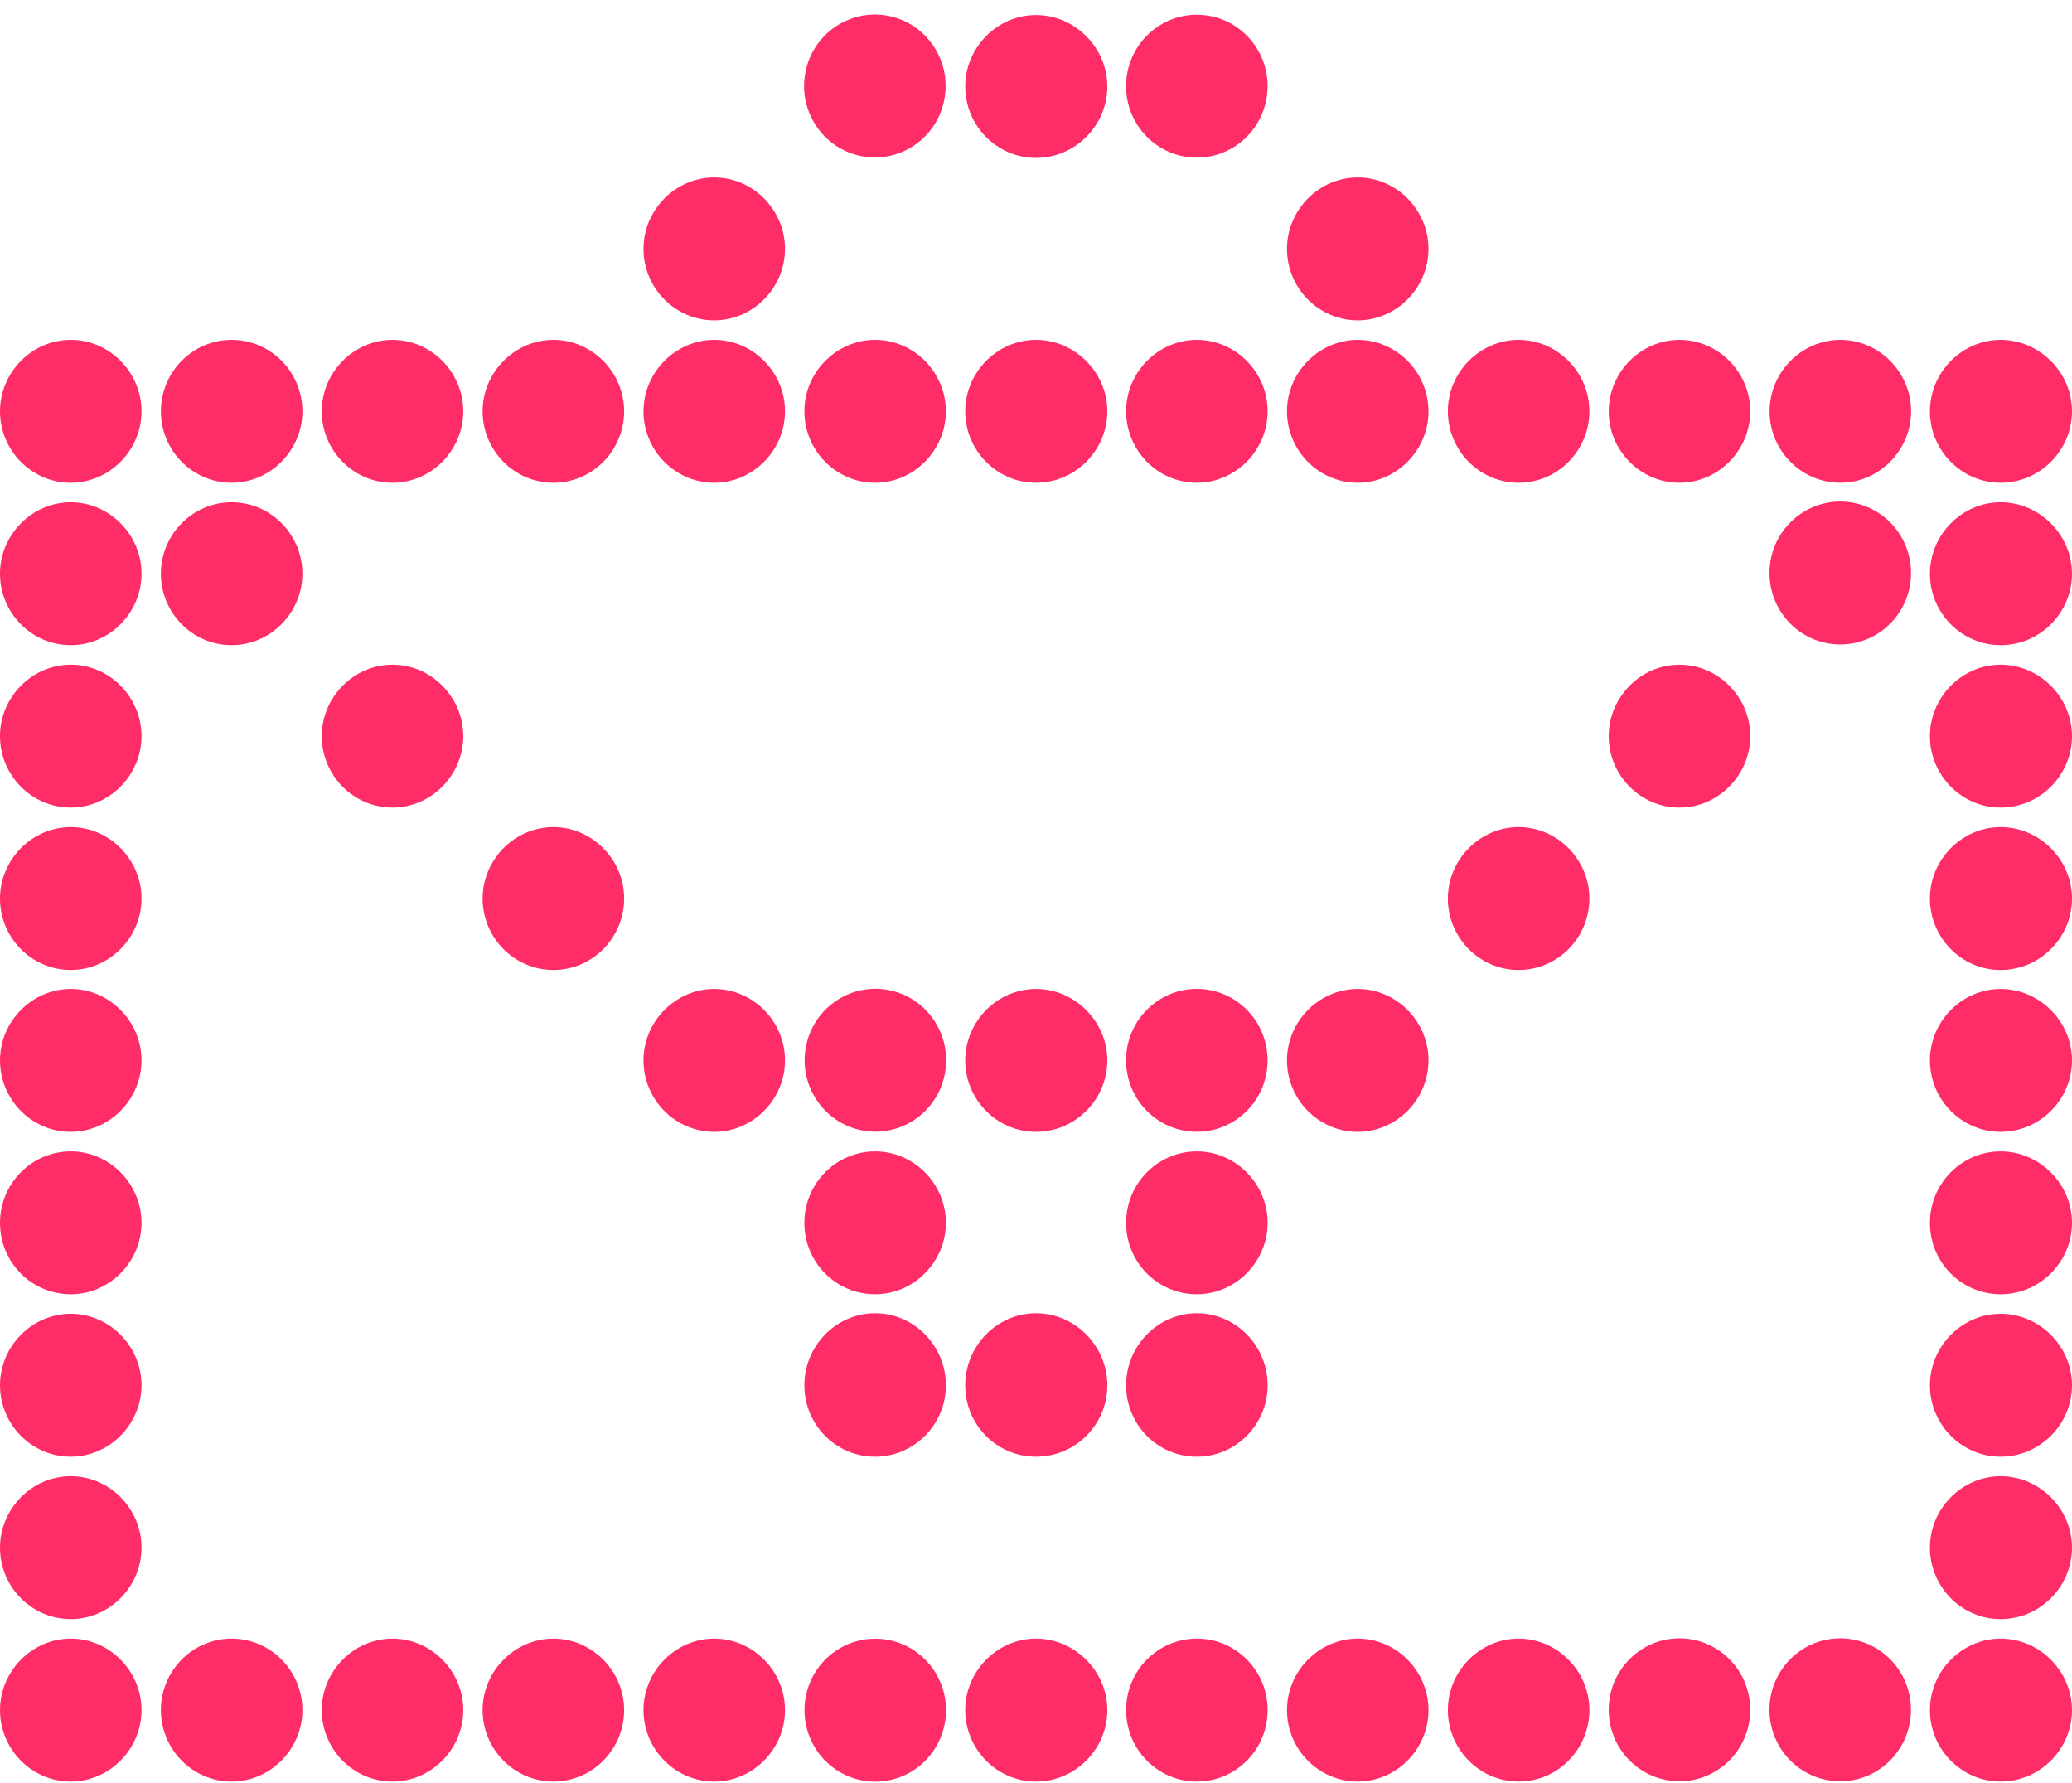 <?xml version="1.0" encoding="UTF-8"?> <svg xmlns="http://www.w3.org/2000/svg" width="129" height="111" viewBox="0 0 129 111" fill="none"><path d="M4.406 30.05C1.962 30.05 0 28.035 0 25.603C0 23.171 1.996 21.156 4.406 21.156C6.815 21.156 8.811 23.171 8.811 25.603C8.811 28.035 6.815 30.05 4.406 30.05Z" fill="#FF2D67"></path><path d="M4.406 40.161C1.962 40.161 0 38.146 0 35.714C0 33.282 1.996 31.266 4.406 31.266C6.815 31.266 8.811 33.282 8.811 35.714C8.811 38.146 6.815 40.161 4.406 40.161Z" fill="#FF2D67"></path><path d="M4.406 50.272C1.962 50.272 0 48.256 0 45.824C0 43.392 1.996 41.377 4.406 41.377C6.815 41.377 8.811 43.392 8.811 45.824C8.811 48.256 6.815 50.272 4.406 50.272Z" fill="#FF2D67"></path><path d="M4.406 60.382C1.962 60.382 0 58.367 0 55.935C0 53.503 1.996 51.487 4.406 51.487C6.815 51.487 8.811 53.503 8.811 55.935C8.811 58.367 6.815 60.382 4.406 60.382Z" fill="#FF2D67"></path><path d="M4.406 70.458C1.962 70.458 0 68.443 0 66.01C0 63.578 1.996 61.563 4.406 61.563C6.815 61.563 8.811 63.578 8.811 66.01C8.811 68.443 6.815 70.458 4.406 70.458Z" fill="#FF2D67"></path><path d="M14.421 30.05C11.977 30.05 10.016 28.035 10.016 25.603C10.016 23.171 11.977 21.156 14.421 21.156C16.865 21.156 18.827 23.171 18.827 25.603C18.827 28.035 16.831 30.05 14.421 30.05Z" fill="#FF2D67"></path><path d="M14.421 40.161C11.977 40.161 10.016 38.146 10.016 35.714C10.016 33.282 11.977 31.266 14.421 31.266C16.865 31.266 18.827 33.282 18.827 35.714C18.827 38.146 16.831 40.161 14.421 40.161Z" fill="#FF2D67"></path><path d="M24.437 30.05C21.993 30.05 20.032 28.035 20.032 25.603C20.032 23.171 22.028 21.156 24.437 21.156C26.846 21.156 28.843 23.171 28.843 25.603C28.843 28.035 26.846 30.05 24.437 30.05Z" fill="#FF2D67"></path><path d="M24.437 50.272C21.993 50.272 20.032 48.256 20.032 45.824C20.032 43.392 22.028 41.377 24.437 41.377C26.846 41.377 28.843 43.392 28.843 45.824C28.843 48.256 26.846 50.272 24.437 50.272Z" fill="#FF2D67"></path><path d="M34.453 30.05C32.009 30.05 30.047 28.035 30.047 25.603C30.047 23.171 32.043 21.156 34.453 21.156C36.862 21.156 38.858 23.171 38.858 25.603C38.858 28.035 36.896 30.05 34.453 30.05Z" fill="#FF2D67"></path><path d="M34.453 60.382C32.009 60.382 30.047 58.367 30.047 55.935C30.047 53.503 32.043 51.487 34.453 51.487C36.862 51.487 38.858 53.503 38.858 55.935C38.858 58.367 36.896 60.382 34.453 60.382Z" fill="#FF2D67"></path><path d="M44.468 19.94C42.025 19.94 40.063 17.925 40.063 15.492C40.063 13.06 42.059 11.045 44.468 11.045C46.878 11.045 48.874 13.06 48.874 15.492C48.874 17.925 46.878 19.94 44.468 19.94Z" fill="#FF2D67"></path><path d="M44.468 30.05C42.025 30.05 40.063 28.035 40.063 25.603C40.063 23.171 42.059 21.156 44.468 21.156C46.878 21.156 48.874 23.171 48.874 25.603C48.874 28.035 46.878 30.05 44.468 30.05Z" fill="#FF2D67"></path><path d="M44.468 70.458C42.025 70.458 40.063 68.443 40.063 66.01C40.063 63.578 42.059 61.563 44.468 61.563C46.878 61.563 48.874 63.578 48.874 66.01C48.874 68.443 46.878 70.458 44.468 70.458Z" fill="#FF2D67"></path><path d="M58.755 6.378C59.316 3.988 57.851 1.592 55.484 1.025C53.116 0.459 50.742 1.938 50.181 4.327C49.62 6.717 51.085 9.114 53.452 9.68C55.82 10.247 58.194 8.768 58.755 6.378Z" fill="#FF2D67"></path><path d="M54.484 30.05C52.041 30.05 50.079 28.035 50.079 25.603C50.079 23.171 52.075 21.156 54.484 21.156C56.893 21.156 58.89 23.171 58.89 25.603C58.89 28.035 56.893 30.05 54.484 30.05Z" fill="#FF2D67"></path><path d="M58.788 67.026C59.349 64.636 57.884 62.239 55.517 61.673C53.149 61.107 50.775 62.585 50.214 64.975C49.653 67.365 51.118 69.762 53.485 70.328C55.853 70.894 58.227 69.416 58.788 67.026Z" fill="#FF2D67"></path><path d="M64.5 9.829C62.056 9.829 60.094 7.814 60.094 5.382C60.094 2.95 62.091 0.935 64.5 0.935C66.909 0.935 68.94 2.95 68.94 5.382C68.94 7.814 66.944 9.829 64.5 9.829Z" fill="#FF2D67"></path><path d="M64.5 30.05C62.056 30.05 60.094 28.035 60.094 25.603C60.094 23.171 62.091 21.156 64.5 21.156C66.909 21.156 68.94 23.171 68.94 25.603C68.94 28.035 66.944 30.05 64.5 30.05Z" fill="#FF2D67"></path><path d="M64.5 70.458C62.056 70.458 60.094 68.443 60.094 66.01C60.094 63.578 62.091 61.563 64.5 61.563C66.909 61.563 68.94 63.578 68.94 66.01C68.94 68.443 66.944 70.458 64.5 70.458Z" fill="#FF2D67"></path><path d="M78.919 5.38C78.928 2.924 76.963 0.926 74.53 0.917C72.097 0.908 70.117 2.892 70.108 5.348C70.099 7.804 72.064 9.802 74.497 9.811C76.93 9.82 78.91 7.836 78.919 5.38Z" fill="#FF2D67"></path><path d="M74.516 30.05C72.072 30.05 70.11 28.035 70.11 25.603C70.11 23.171 72.106 21.156 74.516 21.156C76.925 21.156 78.921 23.171 78.921 25.603C78.921 28.035 76.925 30.05 74.516 30.05Z" fill="#FF2D67"></path><path d="M78.918 66.023C78.927 63.567 76.962 61.568 74.529 61.559C72.096 61.55 70.116 63.534 70.108 65.99C70.099 68.446 72.064 70.445 74.497 70.454C76.93 70.463 78.91 68.479 78.918 66.023Z" fill="#FF2D67"></path><path d="M84.531 19.94C82.088 19.94 80.126 17.925 80.126 15.492C80.126 13.06 82.122 11.045 84.531 11.045C86.941 11.045 88.937 13.06 88.937 15.492C88.937 17.925 86.941 19.94 84.531 19.94Z" fill="#FF2D67"></path><path d="M84.531 30.05C82.088 30.05 80.126 28.035 80.126 25.603C80.126 23.171 82.122 21.156 84.531 21.156C86.941 21.156 88.937 23.171 88.937 25.603C88.937 28.035 86.941 30.05 84.531 30.05Z" fill="#FF2D67"></path><path d="M84.531 70.458C82.088 70.458 80.126 68.443 80.126 66.01C80.126 63.578 82.122 61.563 84.531 61.563C86.941 61.563 88.937 63.578 88.937 66.01C88.937 68.443 86.941 70.458 84.531 70.458Z" fill="#FF2D67"></path><path d="M94.547 30.05C92.103 30.05 90.142 28.035 90.142 25.603C90.142 23.171 92.138 21.156 94.547 21.156C96.956 21.156 98.953 23.171 98.953 25.603C98.953 28.035 96.991 30.05 94.547 30.05Z" fill="#FF2D67"></path><path d="M94.547 60.382C92.103 60.382 90.142 58.367 90.142 55.935C90.142 53.503 92.138 51.487 94.547 51.487C96.956 51.487 98.953 53.503 98.953 55.935C98.953 58.367 96.991 60.382 94.547 60.382Z" fill="#FF2D67"></path><path d="M104.563 30.05C102.119 30.05 100.157 28.035 100.157 25.603C100.157 23.171 102.154 21.156 104.563 21.156C106.972 21.156 108.969 23.171 108.969 25.603C108.969 28.035 106.972 30.05 104.563 30.05Z" fill="#FF2D67"></path><path d="M104.563 50.272C102.119 50.272 100.157 48.256 100.157 45.824C100.157 43.392 102.154 41.377 104.563 41.377C106.972 41.377 108.969 43.392 108.969 45.824C108.969 48.256 106.972 50.272 104.563 50.272Z" fill="#FF2D67"></path><path d="M114.579 30.05C112.135 30.05 110.173 28.035 110.173 25.603C110.173 23.171 112.169 21.156 114.579 21.156C116.988 21.156 118.984 23.171 118.984 25.603C118.984 28.035 116.988 30.05 114.579 30.05Z" fill="#FF2D67"></path><path d="M118.862 36.689C119.419 34.298 117.951 31.904 115.582 31.341C113.214 30.779 110.842 32.261 110.285 34.651C109.727 37.042 111.196 39.437 113.564 39.999C115.933 40.562 118.304 39.08 118.862 36.689Z" fill="#FF2D67"></path><path d="M124.56 30.05C122.116 30.05 120.155 28.035 120.155 25.603C120.155 23.171 122.151 21.156 124.56 21.156C126.969 21.156 129 23.171 129 25.603C129 28.035 127.004 30.05 124.56 30.05Z" fill="#FF2D67"></path><path d="M124.56 40.161C122.116 40.161 120.155 38.146 120.155 35.714C120.155 33.282 122.151 31.266 124.56 31.266C126.969 31.266 129 33.282 129 35.714C129 38.146 127.004 40.161 124.56 40.161Z" fill="#FF2D67"></path><path d="M124.56 50.272C122.116 50.272 120.155 48.256 120.155 45.824C120.155 43.392 122.151 41.377 124.56 41.377C126.969 41.377 129 43.392 129 45.824C129 48.256 127.004 50.272 124.56 50.272Z" fill="#FF2D67"></path><path d="M124.56 60.382C122.116 60.382 120.155 58.367 120.155 55.935C120.155 53.503 122.151 51.487 124.56 51.487C126.969 51.487 129 53.503 129 55.935C129 58.367 127.004 60.382 124.56 60.382Z" fill="#FF2D67"></path><path d="M124.56 70.458C122.116 70.458 120.155 68.443 120.155 66.01C120.155 63.578 122.151 61.563 124.56 61.563C126.969 61.563 129 63.578 129 66.01C129 68.443 127.004 70.458 124.56 70.458Z" fill="#FF2D67"></path><path d="M4.406 80.568C1.962 80.568 0 78.588 0 76.121C0 73.654 1.996 71.674 4.406 71.674C6.815 71.674 8.811 73.689 8.811 76.121C8.811 78.553 6.815 80.568 4.406 80.568Z" fill="#FF2D67"></path><path d="M4.406 90.679C1.962 90.679 0 88.664 0 86.232C0 83.8 1.996 81.784 4.406 81.784C6.815 81.784 8.811 83.8 8.811 86.232C8.811 88.664 6.815 90.679 4.406 90.679Z" fill="#FF2D67"></path><path d="M4.406 100.789C1.962 100.789 0 98.774 0 96.342C0 93.91 1.996 91.895 4.406 91.895C6.815 91.895 8.811 93.91 8.811 96.342C8.811 98.774 6.815 100.789 4.406 100.789Z" fill="#FF2D67"></path><path d="M4.406 110.9C1.962 110.9 0 108.885 0 106.453C0 104.021 1.996 102.005 4.406 102.005C6.815 102.005 8.811 104.021 8.811 106.453C8.811 108.885 6.815 110.9 4.406 110.9Z" fill="#FF2D67"></path><path d="M14.421 110.9C11.977 110.9 10.016 108.885 10.016 106.453C10.016 104.021 11.977 102.005 14.421 102.005C16.865 102.005 18.827 104.021 18.827 106.453C18.827 108.885 16.831 110.9 14.421 110.9Z" fill="#FF2D67"></path><path d="M24.437 110.9C21.993 110.9 20.032 108.885 20.032 106.453C20.032 104.021 22.028 102.005 24.437 102.005C26.846 102.005 28.843 104.021 28.843 106.453C28.843 108.885 26.846 110.9 24.437 110.9Z" fill="#FF2D67"></path><path d="M34.453 110.9C32.009 110.9 30.047 108.885 30.047 106.453C30.047 104.021 32.043 102.005 34.453 102.005C36.862 102.005 38.858 104.021 38.858 106.453C38.858 108.885 36.896 110.9 34.453 110.9Z" fill="#FF2D67"></path><path d="M44.468 110.9C42.025 110.9 40.063 108.885 40.063 106.453C40.063 104.021 42.059 102.005 44.468 102.005C46.878 102.005 48.874 104.021 48.874 106.453C48.874 108.885 46.878 110.9 44.468 110.9Z" fill="#FF2D67"></path><path d="M54.484 80.568C52.041 80.568 50.079 78.588 50.079 76.121C50.079 73.654 52.075 71.674 54.484 71.674C56.893 71.674 58.89 73.689 58.89 76.121C58.89 78.553 56.893 80.568 54.484 80.568Z" fill="#FF2D67"></path><path d="M54.551 110.905C56.984 110.872 58.93 108.854 58.897 106.398C58.864 103.942 56.864 101.978 54.431 102.012C51.999 102.045 50.053 104.063 50.086 106.519C50.12 108.975 52.119 110.939 54.551 110.905Z" fill="#FF2D67"></path><path d="M64.5 110.9C62.056 110.9 60.094 108.885 60.094 106.453C60.094 104.021 62.091 102.005 64.5 102.005C66.909 102.005 68.94 104.021 68.94 106.453C68.94 108.885 66.944 110.9 64.5 110.9Z" fill="#FF2D67"></path><path d="M74.516 80.568C72.072 80.568 70.11 78.588 70.11 76.121C70.11 73.654 72.106 71.674 74.516 71.674C76.925 71.674 78.921 73.689 78.921 76.121C78.921 78.553 76.925 80.568 74.516 80.568Z" fill="#FF2D67"></path><path d="M54.484 90.679C52.041 90.679 50.079 88.698 50.079 86.232C50.079 83.765 52.075 81.75 54.484 81.75C56.893 81.75 58.89 83.765 58.89 86.232C58.89 88.698 56.893 90.679 54.484 90.679Z" fill="#FF2D67"></path><path d="M64.5 90.679C62.056 90.679 60.094 88.698 60.094 86.232C60.094 83.765 62.091 81.75 64.5 81.75C66.909 81.75 68.94 83.765 68.94 86.232C68.94 88.698 66.944 90.679 64.5 90.679Z" fill="#FF2D67"></path><path d="M74.516 90.679C72.072 90.679 70.11 88.698 70.11 86.232C70.11 83.765 72.106 81.75 74.516 81.75C76.925 81.75 78.921 83.765 78.921 86.232C78.921 88.698 76.925 90.679 74.516 90.679Z" fill="#FF2D67"></path><path d="M74.516 110.9C76.949 110.9 78.921 108.909 78.921 106.453C78.921 103.997 76.949 102.005 74.516 102.005C72.082 102.005 70.11 103.997 70.11 106.453C70.11 108.909 72.082 110.9 74.516 110.9Z" fill="#FF2D67"></path><path d="M84.531 110.9C82.088 110.9 80.126 108.885 80.126 106.453C80.126 104.021 82.122 102.005 84.531 102.005C86.941 102.005 88.937 104.021 88.937 106.453C88.937 108.885 86.941 110.9 84.531 110.9Z" fill="#FF2D67"></path><path d="M94.547 110.9C92.103 110.9 90.142 108.885 90.142 106.453C90.142 104.021 92.138 102.005 94.547 102.005C96.956 102.005 98.953 104.021 98.953 106.453C98.953 108.885 96.991 110.9 94.547 110.9Z" fill="#FF2D67"></path><path d="M108.968 106.492C108.999 104.037 107.052 102.02 104.619 101.988C102.186 101.956 100.189 103.922 100.157 106.378C100.126 108.834 102.073 110.85 104.506 110.882C106.938 110.914 108.936 108.948 108.968 106.492Z" fill="#FF2D67"></path><path d="M118.975 106.493C119.006 104.037 117.06 102.021 114.627 101.989C112.194 101.957 110.196 103.922 110.165 106.378C110.133 108.834 112.08 110.851 114.513 110.883C116.946 110.914 118.944 108.949 118.975 106.493Z" fill="#FF2D67"></path><path d="M124.56 80.568C122.116 80.568 120.155 78.588 120.155 76.121C120.155 73.654 122.151 71.674 124.56 71.674C126.969 71.674 129 73.689 129 76.121C129 78.553 127.004 80.568 124.56 80.568Z" fill="#FF2D67"></path><path d="M124.56 90.679C122.116 90.679 120.155 88.664 120.155 86.232C120.155 83.8 122.151 81.784 124.56 81.784C126.969 81.784 129 83.8 129 86.232C129 88.664 127.004 90.679 124.56 90.679Z" fill="#FF2D67"></path><path d="M124.56 100.789C122.116 100.789 120.155 98.774 120.155 96.342C120.155 93.91 122.151 91.895 124.56 91.895C126.969 91.895 129 93.91 129 96.342C129 98.774 127.004 100.789 124.56 100.789Z" fill="#FF2D67"></path><path d="M124.56 110.9C122.116 110.9 120.155 108.885 120.155 106.453C120.155 104.021 122.151 102.005 124.56 102.005C126.969 102.005 129 104.021 129 106.453C129 108.885 127.004 110.9 124.56 110.9Z" fill="#FF2D67"></path></svg> 
